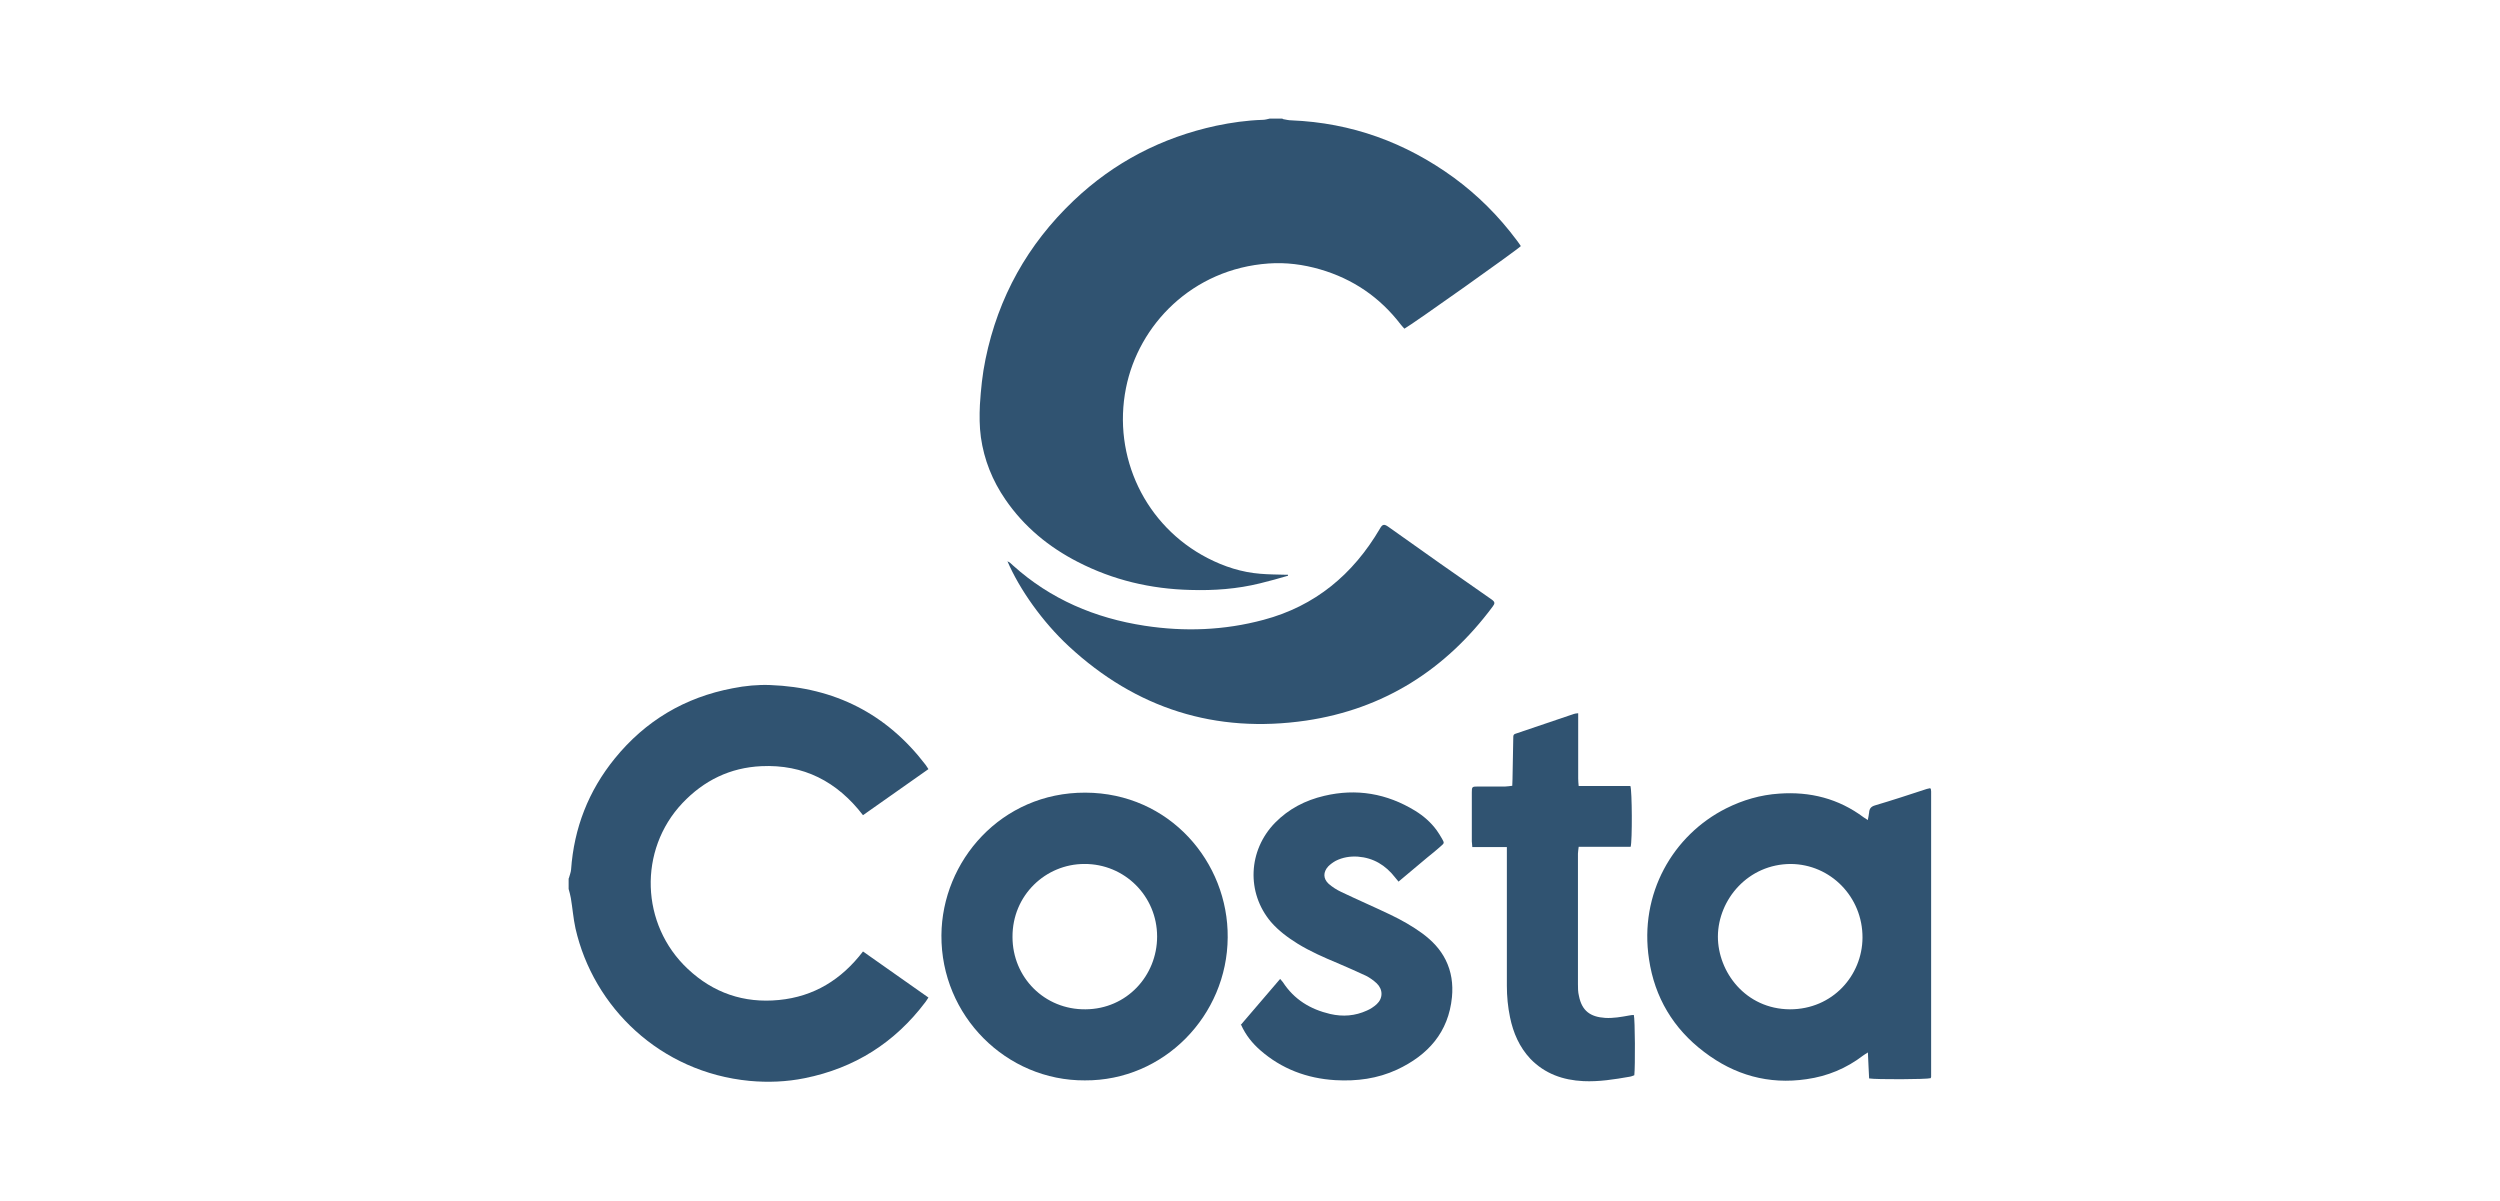 <?xml version="1.0" encoding="UTF-8"?>
<svg id="Layer_2" data-name="Layer 2" xmlns="http://www.w3.org/2000/svg" viewBox="0 0 102 49">
  <defs>
    <style>
      .cls-1 {
        fill: #305371;
        stroke-width: 0px;
      }
    </style>
  </defs>
  <g id="_1g7oy3.tif" data-name="1g7oy3.tif">
    <path class="cls-1" d="m41.09,22.9c.11.03.17.11.24.17,1.53,1.38,3.35,2.15,5.37,2.46,1.63.25,3.25.19,4.85-.24,2.11-.56,3.66-1.86,4.75-3.72.1-.18.17-.2.34-.08,1.4,1,2.81,1.99,4.22,2.97.14.1.14.16.04.29-1.91,2.57-4.44,4.18-7.61,4.65-3.69.54-6.94-.49-9.68-3.03-1.07-.99-2.02-2.33-2.51-3.48Z"/>
  </g>
  <g id="dkcNkn.tif">
    <g>
      <path class="cls-1" d="m52.35,4.86c.11.02.23.05.34.05,2.45.1,4.65.9,6.63,2.34.98.72,1.83,1.57,2.56,2.55.06.08.12.16.17.24-.11.13-4.42,3.19-4.75,3.37-.05-.05-.1-.11-.15-.17-.85-1.11-1.95-1.86-3.29-2.25-.69-.2-1.39-.29-2.1-.24-3.12.22-5.31,2.51-5.82,5.08-.56,2.81.79,5.63,3.33,6.94.68.35,1.39.58,2.15.64.35.03.71.03,1.06.04.02,0,.05,0,.07,0,0,.01,0,.03,0,.04-.38.11-.76.22-1.14.31-.93.23-1.88.3-2.84.27-1.62-.04-3.15-.4-4.59-1.14-1.19-.61-2.2-1.44-2.96-2.55-.53-.77-.87-1.62-1-2.54-.06-.44-.06-.88-.04-1.32.04-.63.1-1.25.23-1.87.52-2.53,1.72-4.68,3.59-6.46,1.65-1.57,3.6-2.58,5.82-3.06.62-.13,1.25-.22,1.89-.24.1,0,.2-.03.29-.05.17,0,.35,0,.52,0Z"/>
      <path class="cls-1" d="m23.21,35.83c.03-.12.08-.23.09-.35.12-1.7.71-3.21,1.78-4.53,1.25-1.54,2.86-2.5,4.82-2.87.5-.1,1.02-.15,1.53-.13,2.62.1,4.74,1.17,6.33,3.25.04.05.07.11.12.18-.89.63-1.78,1.25-2.67,1.88-1.06-1.38-2.43-2.08-4.15-2-1.27.06-2.34.58-3.22,1.51-1.8,1.91-1.71,4.95.22,6.76,1.04.98,2.29,1.41,3.72,1.27,1.43-.14,2.55-.83,3.43-1.98.89.63,1.78,1.25,2.67,1.88-.05.07-.08.13-.12.18-1.25,1.66-2.89,2.7-4.93,3.11-.74.15-1.5.18-2.25.11-3.65-.35-6.37-3.01-7.1-6.22-.09-.41-.12-.83-.19-1.24-.02-.13-.06-.25-.09-.37,0-.14,0-.29,0-.43Z"/>
      <path class="cls-1" d="m76.21,33.44c.02-.11.04-.2.05-.29.01-.15.07-.24.24-.29.71-.21,1.41-.44,2.11-.67.05-.01.1-.02.13-.03.02.01.03.01.03.02,0,0,.01.01.01.02,0,.03.01.06.01.09,0,3.88,0,7.76,0,11.64,0,.02-.01.04-.02.06-.16.05-2.23.06-2.51.01-.02-.33-.03-.68-.05-1.06-.09.06-.15.09-.2.13-.68.52-1.45.84-2.3.96-1.55.23-2.95-.17-4.18-1.11-1.26-.95-2.02-2.23-2.25-3.78-.41-2.68.98-5.07,3.15-6.16.68-.34,1.4-.55,2.16-.6,1.26-.09,2.42.2,3.45.97.04.03.09.06.17.11Zm-3.14,1.81c-1.74,0-2.97,1.44-2.98,2.96,0,1.45,1.13,2.96,2.94,2.97,1.74,0,2.95-1.38,2.96-2.92.01-1.66-1.3-3-2.93-3.01Z"/>
      <path class="cls-1" d="m44.27,44.08c-3.21.02-5.88-2.63-5.86-5.92.02-3.03,2.44-5.83,5.87-5.82,3.44.01,5.84,2.84,5.81,5.91-.02,3.18-2.6,5.85-5.83,5.83Zm2.94-5.87c0-1.65-1.33-2.97-2.97-2.96-1.57,0-2.94,1.27-2.93,2.98,0,1.65,1.31,2.97,2.98,2.95,1.68-.01,2.92-1.37,2.92-2.97Z"/>
      <path class="cls-1" d="m50.62,41.82c.54-.63,1.07-1.25,1.61-1.88.04.05.08.09.11.13.46.71,1.12,1.11,1.93,1.3.52.12,1.02.08,1.5-.14.14-.06.28-.15.4-.26.26-.24.26-.6,0-.85-.13-.12-.28-.23-.44-.31-.38-.18-.78-.35-1.17-.52-.55-.23-1.1-.47-1.62-.79-.4-.25-.78-.53-1.09-.89-1-1.19-.93-2.91.17-4.04.56-.57,1.24-.92,2.01-1.1,1.31-.31,2.55-.1,3.71.61.34.21.64.47.88.8.08.11.15.23.22.35.09.16.09.17-.05.29-.18.16-.36.31-.55.46-.39.33-.77.65-1.18.99-.05-.06-.1-.12-.14-.17-.39-.5-.88-.8-1.52-.85-.32-.02-.62.03-.9.17-.11.06-.22.14-.31.23-.21.23-.21.5.02.71.15.13.32.24.51.33.67.32,1.34.61,2.01.93.46.22.9.47,1.31.77.39.29.72.63.94,1.07.24.48.31.99.26,1.52-.14,1.44-.98,2.37-2.24,2.96-.8.37-1.64.48-2.52.43-1.16-.07-2.19-.46-3.06-1.22-.32-.28-.59-.61-.78-1.03Z"/>
      <path class="cls-1" d="m61.49,34.56h-1.42c0-.09-.02-.16-.02-.23,0-.67,0-1.33,0-2,0-.23.01-.24.25-.24.37,0,.74,0,1.11,0,.09,0,.18-.02.29-.03,0-.1.01-.19.01-.27.01-.54.02-1.09.03-1.63,0-.19,0-.2.17-.25.77-.26,1.53-.52,2.3-.78.05-.02.1-.02.18-.03v.27c0,.8,0,1.59,0,2.39,0,.1.01.2.02.31h2.11c.07.18.08,2.25.01,2.48h-2.12c-.01.11-.03.2-.03.28,0,1.77,0,3.55,0,5.32,0,.16,0,.32.04.48.12.61.46.86,1.07.9.33.02.66-.04.99-.1.06-.01.12-.02.18-.02.05.17.06,2.1.02,2.46-.06.02-.12.05-.19.06-.63.11-1.25.21-1.89.18-.83-.04-1.57-.3-2.16-.91-.45-.48-.7-1.06-.83-1.69-.09-.43-.13-.86-.13-1.29,0-1.78,0-3.56,0-5.34,0-.09,0-.18,0-.32Z"/>
    </g>
  </g>
</svg>